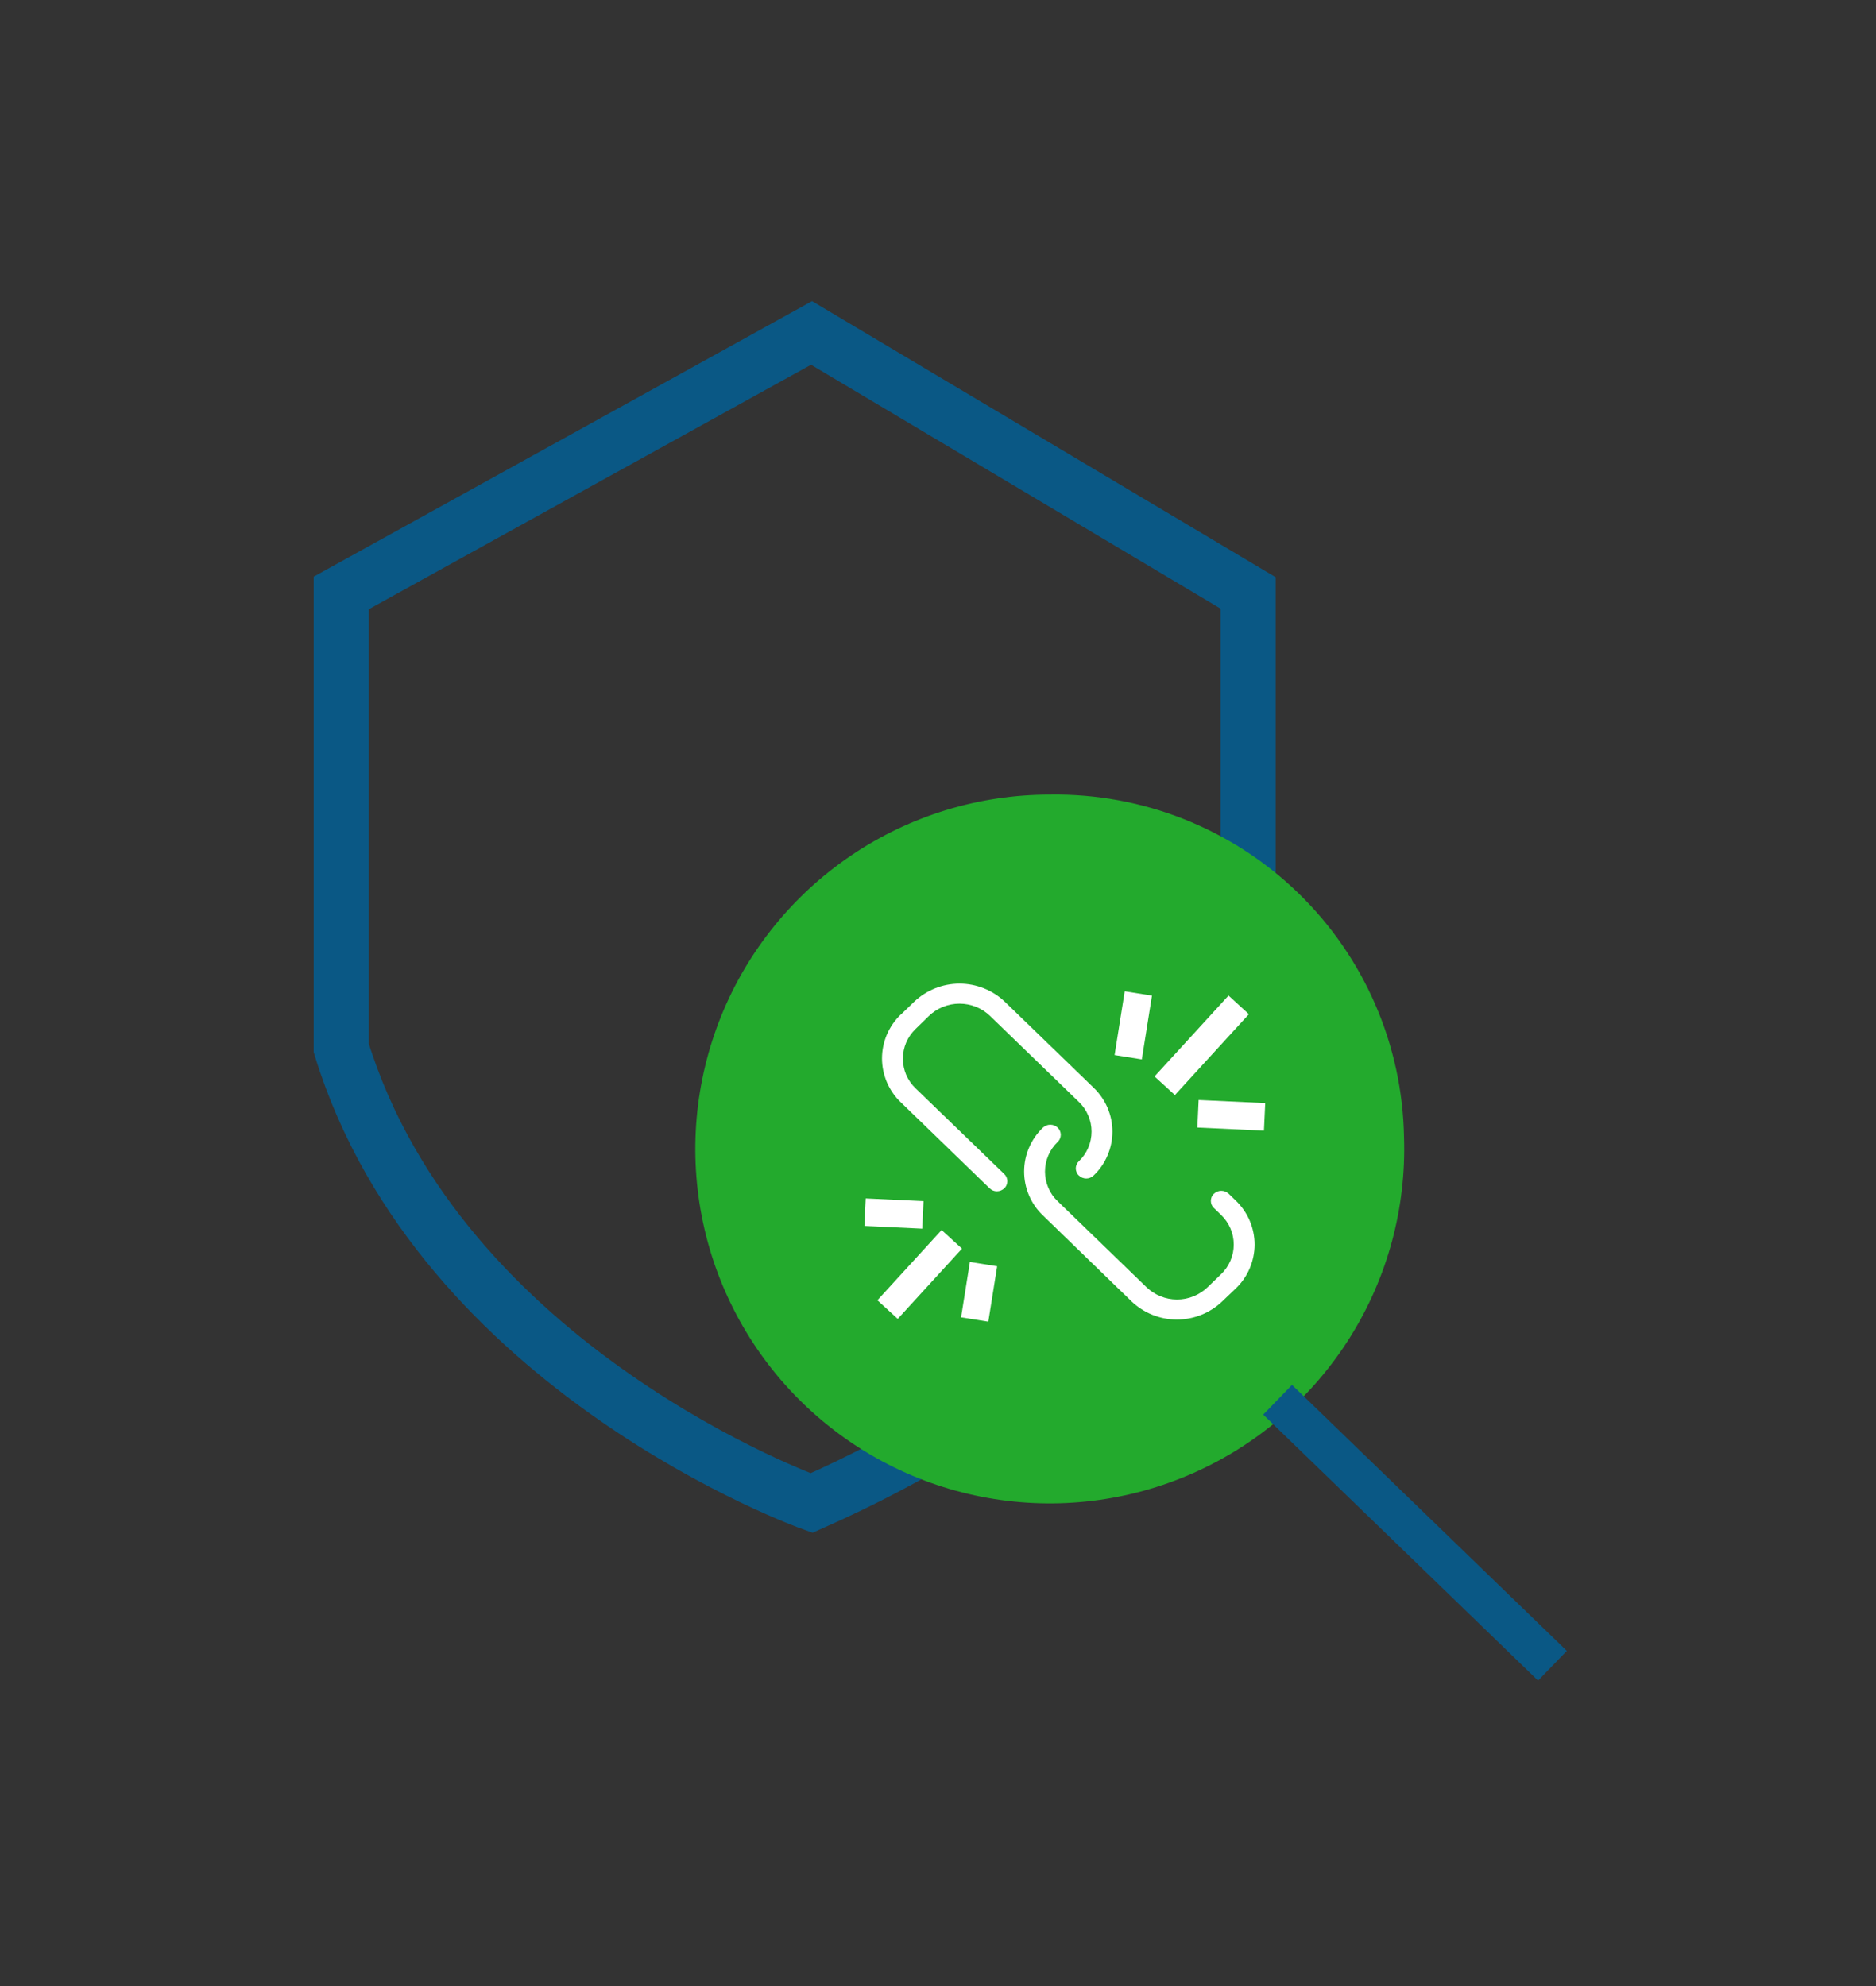 <svg xmlns="http://www.w3.org/2000/svg" width="34" height="36" viewBox="0 0 34 36" fill="none"><rect x="0" y="0" width="34" height="36" fill="#333333" stroke="none"/><g clip-path="url(#clip0_162_311)"><mask id="mask0_162_311" style="mask-type:luminance" maskUnits="userSpaceOnUse" x="0" y="0" width="34" height="36"><path d="M33.72 0.5H0.5V35.598H33.72V0.5Z" fill="white"></path></mask><g mask="url(#mask0_162_311)"><path d="M6.185 10.748L14.708 6.035L22.621 10.748V18.997C22.621 18.997 22.364 23.848 14.708 27.245C14.708 27.245 7.983 24.845 6.185 18.997V10.748Z" stroke="#0A5885" stroke-miterlimit="10"></path><path d="M25.446 20.617C25.488 21.896 25.147 23.158 24.467 24.242C23.787 25.326 22.799 26.182 21.629 26.7C20.459 27.219 19.161 27.376 17.901 27.152C16.642 26.928 15.478 26.333 14.558 25.443C13.639 24.554 13.006 23.41 12.741 22.158C12.476 20.906 12.591 19.604 13.07 18.418C13.55 17.232 14.374 16.216 15.434 15.501C16.495 14.785 17.746 14.403 19.025 14.403C20.701 14.376 22.318 15.016 23.522 16.181C24.726 17.346 25.418 18.942 25.446 20.617Z" fill="#23AA2D"></path><path d="M19.169 20.44C19.186 20.457 19.201 20.477 19.21 20.499C19.22 20.522 19.225 20.546 19.225 20.57C19.225 20.594 19.22 20.618 19.21 20.64C19.201 20.663 19.186 20.683 19.169 20.699C19.096 20.769 19.038 20.852 18.999 20.945C18.96 21.037 18.939 21.136 18.939 21.237C18.939 21.337 18.96 21.437 18.999 21.529C19.038 21.622 19.096 21.705 19.169 21.774L20.777 23.331C20.926 23.475 21.125 23.556 21.332 23.556C21.54 23.556 21.739 23.475 21.888 23.331L22.13 23.097C22.203 23.028 22.26 22.945 22.3 22.852C22.34 22.76 22.36 22.66 22.36 22.56C22.36 22.459 22.34 22.36 22.3 22.267C22.26 22.175 22.203 22.092 22.13 22.022L22.001 21.897C21.983 21.881 21.969 21.861 21.959 21.838C21.95 21.816 21.945 21.792 21.945 21.768C21.945 21.744 21.95 21.72 21.959 21.697C21.969 21.675 21.983 21.655 22.001 21.638C22.037 21.604 22.085 21.585 22.134 21.585C22.184 21.585 22.232 21.604 22.268 21.638L22.397 21.763C22.505 21.866 22.59 21.99 22.649 22.126C22.707 22.263 22.738 22.41 22.738 22.559C22.738 22.708 22.707 22.855 22.649 22.992C22.59 23.129 22.505 23.253 22.397 23.355L22.152 23.589C21.93 23.801 21.636 23.919 21.329 23.919C21.023 23.919 20.729 23.801 20.507 23.589L18.902 22.032C18.794 21.93 18.708 21.806 18.65 21.669C18.591 21.532 18.561 21.385 18.561 21.236C18.561 21.087 18.591 20.94 18.65 20.803C18.708 20.667 18.794 20.543 18.902 20.44C18.938 20.406 18.986 20.387 19.035 20.387C19.085 20.387 19.133 20.406 19.169 20.44Z" fill="white"></path><path d="M16.325 18.393L16.567 18.159C16.789 17.948 17.083 17.83 17.39 17.83C17.696 17.83 17.991 17.948 18.212 18.159L19.82 19.716C19.928 19.819 20.014 19.943 20.072 20.079C20.131 20.216 20.161 20.363 20.161 20.512C20.161 20.661 20.131 20.808 20.072 20.945C20.014 21.082 19.928 21.206 19.82 21.308C19.784 21.343 19.736 21.362 19.687 21.362C19.637 21.362 19.589 21.343 19.553 21.308C19.535 21.292 19.521 21.272 19.512 21.249C19.502 21.227 19.497 21.203 19.497 21.179C19.497 21.155 19.502 21.131 19.512 21.108C19.521 21.086 19.535 21.066 19.553 21.049C19.626 20.98 19.684 20.896 19.723 20.804C19.763 20.712 19.783 20.612 19.783 20.512C19.783 20.411 19.763 20.312 19.723 20.22C19.684 20.127 19.626 20.044 19.553 19.974L17.945 18.417C17.796 18.273 17.597 18.193 17.39 18.193C17.182 18.193 16.983 18.273 16.834 18.417L16.593 18.652C16.521 18.722 16.463 18.805 16.423 18.898C16.384 18.99 16.364 19.089 16.364 19.19C16.364 19.29 16.384 19.39 16.423 19.482C16.463 19.574 16.521 19.658 16.593 19.727L18.201 21.281C18.219 21.298 18.233 21.318 18.242 21.34C18.252 21.363 18.257 21.387 18.257 21.411C18.257 21.435 18.252 21.459 18.242 21.481C18.233 21.504 18.219 21.524 18.201 21.54C18.165 21.575 18.118 21.594 18.068 21.594C18.018 21.595 17.971 21.575 17.935 21.54L16.326 19.981C16.218 19.879 16.133 19.755 16.074 19.618C16.016 19.481 15.985 19.334 15.985 19.185C15.985 19.037 16.016 18.889 16.074 18.752C16.133 18.616 16.218 18.492 16.326 18.389" fill="white"></path><path d="M20.631 18.008L20.447 19.164" stroke="white" stroke-width="0.5" stroke-miterlimit="10"></path><path d="M21.109 19.681L22.45 18.215" stroke="white" stroke-width="0.5" stroke-miterlimit="10"></path><path d="M21.712 20.189L22.919 20.245" stroke="white" stroke-width="0.5" stroke-miterlimit="10"></path><path d="M17.665 23.918L17.825 22.914" stroke="white" stroke-width="0.5" stroke-miterlimit="10"></path><path d="M17.25 22.465L16.086 23.738" stroke="white" stroke-width="0.5" stroke-miterlimit="10"></path><path d="M16.726 22.022L15.678 21.973" stroke="white" stroke-width="0.5" stroke-miterlimit="10"></path><path d="M23.155 25.373L28.136 30.194" stroke="#0A5885" stroke-width="0.75" stroke-miterlimit="10"></path></g></g><defs><clipPath id="clip0_162_311"><rect width="33.22" height="35.098" fill="white" transform="translate(0.5 0.5)"></rect></clipPath></defs></svg>